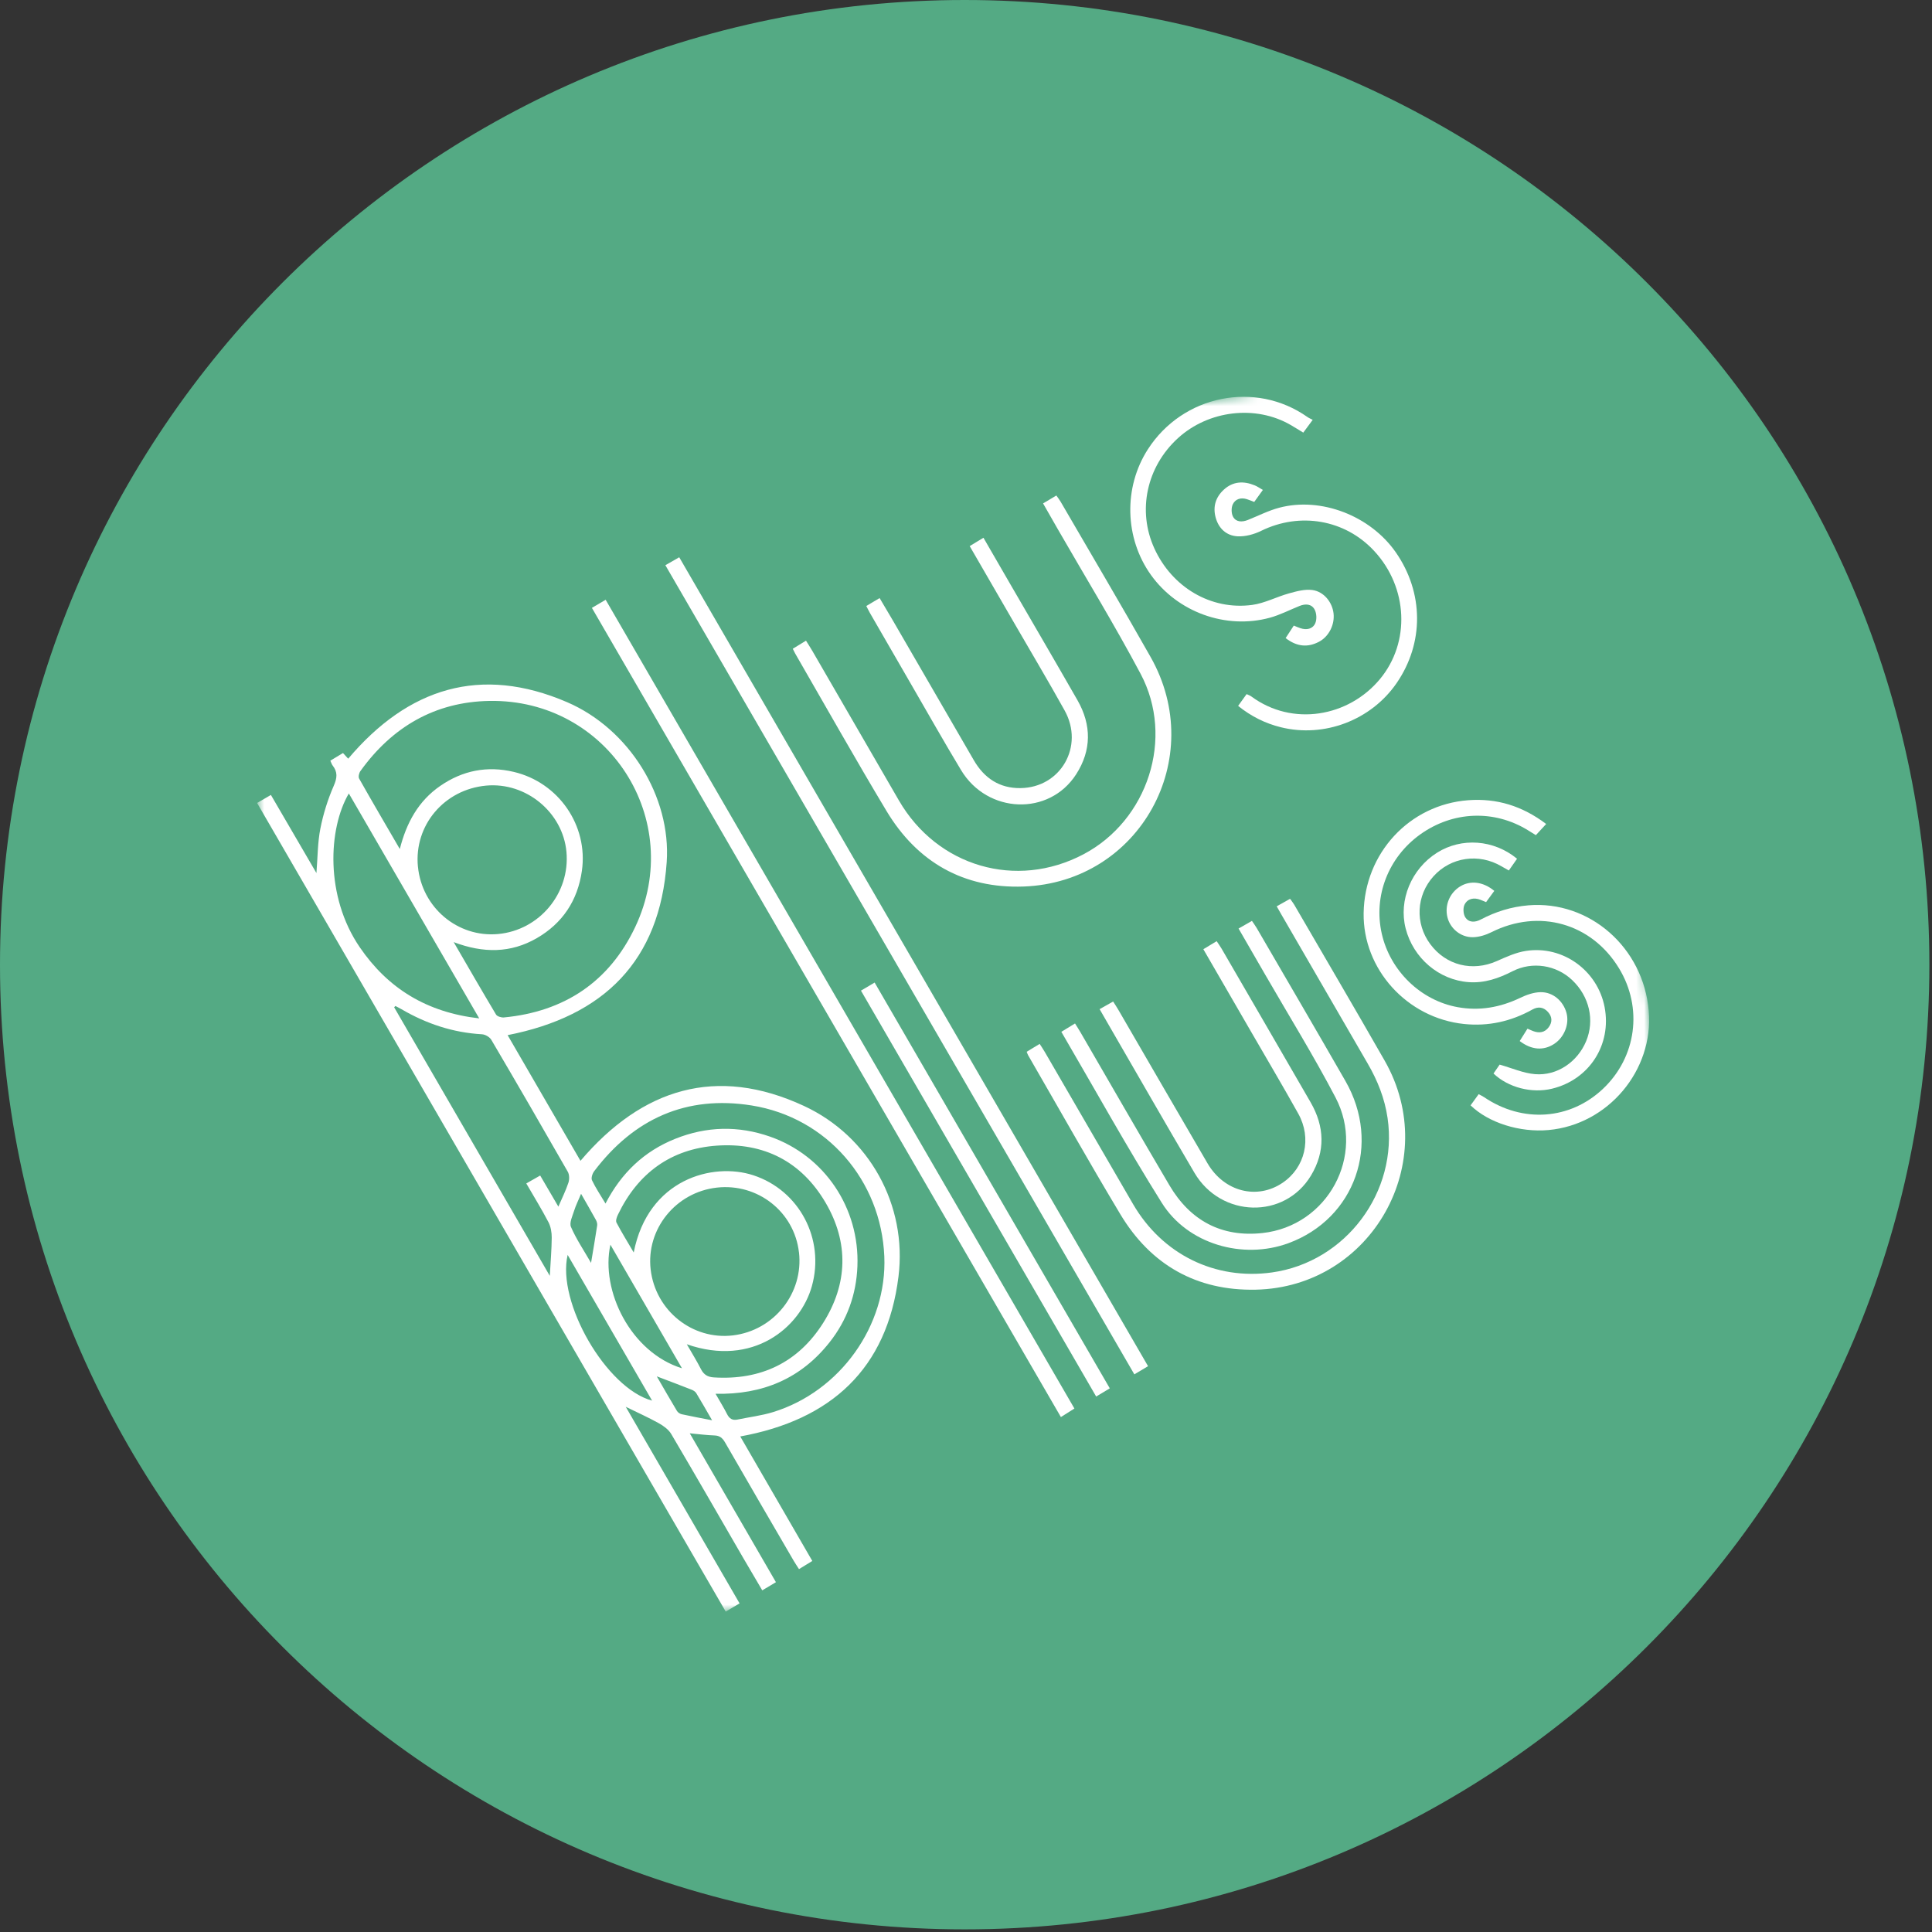 <svg xmlns="http://www.w3.org/2000/svg" width="245" height="245" viewBox="0 0 245 245" fill="none"><rect x="0" y="0" width="245" height="245" fill="#333333" stroke="none"/><path d="M122.333 244.666C189.896 244.666 244.666 189.896 244.666 122.333C244.666 54.77 189.896 0 122.333 0C54.77 0 0 54.77 0 122.333C0 189.896 54.77 244.666 122.333 244.666Z" fill="#54AA84"></path><mask id="mask0_2318_22231" style="mask-type:luminance" maskUnits="userSpaceOnUse" x="28" y="45" width="189" height="165"><path d="M199.482 45.37L28.355 65.22L45.127 209.807L216.254 189.957L199.482 45.37Z" fill="white"></path></mask><g mask="url(#mask0_2318_22231)"><path d="M32.602 101.827C33.196 101.483 33.715 101.179 34.354 100.808C36.274 104.098 38.157 107.332 40.127 110.714C40.29 108.677 40.276 106.842 40.626 105.075C40.992 103.223 41.567 101.377 42.324 99.648C42.765 98.639 42.831 97.904 42.18 97.07C42.071 96.931 42.023 96.746 41.888 96.465C42.43 96.136 42.944 95.828 43.495 95.493C43.744 95.766 43.957 95.998 44.155 96.211C51.749 87.234 60.952 84.321 71.927 89.05C79.795 92.44 85.115 101.037 84.546 109.319C83.685 121.849 76.583 128.875 64.372 131.267C67.448 136.576 70.524 141.884 73.611 147.205C81.44 138 90.862 135.106 101.933 140.237C110.258 144.093 115.064 152.844 113.937 161.891C112.486 173.576 105.4 180.063 93.873 182.159C96.906 187.397 99.923 192.619 103.01 197.948C102.456 198.287 101.943 198.604 101.322 198.982C101.077 198.593 100.854 198.273 100.66 197.941C97.748 192.937 94.831 187.934 91.944 182.915C91.616 182.345 91.258 182.049 90.586 182.03C89.612 181.996 88.639 181.87 87.47 181.761C91.15 188.117 94.738 194.32 98.397 200.639C97.825 200.98 97.286 201.304 96.664 201.674C95.82 200.241 95.02 198.892 94.234 197.537C91.202 192.304 88.195 187.058 85.122 181.852C84.785 181.279 84.141 180.817 83.544 180.482C82.246 179.759 80.885 179.149 79.353 178.4C84.203 186.776 88.966 195.003 93.788 203.329C93.191 203.683 92.664 203.992 92.029 204.367C72.22 170.186 52.439 136.059 32.602 101.827ZM50.701 107.664C51.544 104.341 53.045 101.576 55.845 99.65C58.682 97.697 61.799 97.088 65.159 97.887C70.853 99.236 74.607 104.7 73.791 110.429C73.253 114.196 71.344 117.075 68.07 118.971C64.78 120.875 61.298 120.902 57.533 119.471C59.422 122.725 61.138 125.707 62.903 128.656C63.046 128.897 63.574 129.053 63.903 129.024C71.572 128.294 77.271 124.488 80.55 117.559C86.991 103.952 77.096 88.628 62.062 88.885C55.164 89.002 49.726 92.184 45.706 97.778C45.531 98.021 45.415 98.513 45.542 98.734C47.233 101.727 48.973 104.693 50.702 107.669L50.701 107.664ZM52.999 109.891C53.499 115.085 58.025 118.903 63.146 118.447C68.398 117.975 72.313 113.276 71.832 108.021C71.37 103.009 66.703 99.158 61.65 99.624C56.325 100.118 52.494 104.661 52.995 109.891L52.999 109.891ZM101.315 158.799C100.72 153.669 96.09 150.023 90.904 150.602C85.692 151.185 81.909 155.873 82.512 160.998C83.126 166.211 87.811 169.957 92.945 169.344C98.161 168.716 101.918 163.991 101.32 158.799H101.315ZM76.784 152.622C78.801 148.728 81.693 145.987 85.629 144.413C89.607 142.82 93.635 142.73 97.665 144.143C104.56 146.565 109.02 153.181 108.73 160.579C108.591 164.157 107.422 167.411 105.19 170.23C101.56 174.821 96.714 176.878 90.74 176.746C91.308 177.741 91.788 178.514 92.201 179.327C92.49 179.901 92.877 180.149 93.514 180.018C95.016 179.706 96.56 179.522 98.019 179.074C106.547 176.461 112.509 168.081 112.141 159.327C111.736 149.685 104.853 141.713 95.326 140.187C87.033 138.86 80.386 141.871 75.35 148.52C75.123 148.817 74.937 149.389 75.071 149.67C75.535 150.646 76.144 151.547 76.784 152.622ZM70.805 153.018C71.269 151.939 71.748 150.987 72.08 149.986C72.218 149.571 72.214 148.964 72.003 148.593C68.805 142.997 65.572 137.414 62.303 131.858C62.094 131.505 61.533 131.18 61.114 131.157C57.45 130.952 54.083 129.826 50.931 127.991C50.675 127.843 50.407 127.71 50.142 127.572C50.091 127.627 50.035 127.682 49.984 127.737C56.52 139.019 63.059 150.301 69.721 161.794C69.821 159.977 69.955 158.462 69.966 156.944C69.97 156.291 69.85 155.564 69.553 154.991C68.692 153.343 67.715 151.761 66.739 150.074C67.363 149.717 67.887 149.421 68.502 149.07C69.282 150.404 70.013 151.659 70.804 153.009L70.805 153.018ZM87.095 170.466C87.784 171.668 88.382 172.619 88.888 173.62C89.244 174.316 89.727 174.619 90.508 174.67C96.493 175.05 101.234 172.774 104.405 167.735C107.5 162.811 107.66 157.58 104.697 152.52C101.64 147.298 96.856 144.854 90.877 145.281C85.086 145.696 80.893 148.764 78.365 154.026C78.219 154.332 78.051 154.795 78.176 155.037C78.825 156.275 79.567 157.467 80.363 158.83C82.175 149.534 90.38 147.349 95.528 149.037C101.348 150.939 104.626 157.111 102.957 163.094C101.482 168.38 95.454 173.391 87.09 170.466H87.095ZM60.769 129.143C55.16 119.466 49.722 110.08 44.236 100.62C41.625 105.053 41.196 113.66 45.626 120.129C49.208 125.365 54.138 128.386 60.769 129.143ZM71.984 159.136C70.581 165.155 76.895 176.054 82.693 177.617C79.102 171.424 75.571 165.33 71.984 159.136ZM77.407 157.842C76.125 163.686 80.004 171.515 86.482 173.514C83.433 168.247 80.451 163.105 77.407 157.842ZM73.684 151.393C73.323 152.26 73.013 152.873 72.813 153.517C72.6 154.203 72.172 155.06 72.407 155.596C73.073 157.133 74.03 158.544 74.952 160.149C75.242 158.408 75.503 156.909 75.728 155.406C75.763 155.18 75.678 154.901 75.566 154.697C75.004 153.675 74.417 152.67 73.688 151.388L73.684 151.393ZM83.284 174.532C84.193 176.104 85.005 177.522 85.846 178.924C85.962 179.119 86.226 179.293 86.449 179.342C87.645 179.607 88.854 179.826 90.301 180.107C89.537 178.789 88.933 177.714 88.293 176.666C88.173 176.472 87.924 176.314 87.701 176.229C86.312 175.68 84.912 175.155 83.284 174.537L83.284 174.532Z" fill="white"></path><path d="M84.377 71.675C85.009 71.313 85.533 71.017 86.135 70.668C105.966 104.882 125.748 139.014 145.585 173.246C144.996 173.598 144.478 173.906 143.848 174.285C124.033 140.095 104.253 105.968 84.377 71.675Z" fill="white"></path><path d="M75.061 77.085C75.663 76.731 76.161 76.438 76.804 76.058C96.619 110.243 116.4 144.374 136.248 178.618C135.695 178.97 135.186 179.286 134.533 179.699C114.691 145.464 94.893 111.308 75.057 77.081L75.061 77.085Z" fill="white"></path><path d="M132.282 63.833C132.867 63.486 133.364 63.189 133.958 62.836C134.144 63.107 134.346 63.354 134.501 63.625C138.312 70.183 142.173 76.713 145.909 83.316C153.189 96.166 144.551 111.888 129.805 112.422C122.23 112.698 116.322 109.346 112.414 102.834C108.453 96.236 104.682 89.526 100.832 82.862C100.743 82.704 100.671 82.539 100.533 82.271C101.063 81.948 101.576 81.631 102.209 81.243C102.504 81.719 102.778 82.135 103.028 82.567C106.681 88.878 110.331 95.193 113.989 101.503C118.861 109.908 128.877 112.827 137.395 108.335C145.554 104.03 148.976 93.589 144.634 85.433C141.329 79.225 137.657 73.213 134.148 67.117C133.548 66.073 132.952 65.024 132.274 63.839L132.282 63.833Z" fill="white"></path><path d="M130.193 133.378C130.743 133.043 131.24 132.742 131.841 132.379C132.063 132.726 132.287 133.046 132.481 133.383C136.215 139.817 139.941 146.257 143.679 152.686C147.396 159.078 154.094 162.365 161.297 161.361C170.668 160.052 177.33 151.134 175.96 141.773C175.598 139.299 174.697 137.039 173.456 134.899C169.802 128.588 166.144 122.278 162.491 115.968C162.313 115.656 162.135 115.344 161.901 114.932C162.483 114.602 163.008 114.306 163.594 113.977C163.796 114.264 163.981 114.482 164.12 114.723C167.948 121.315 171.809 127.885 175.591 134.504C182.896 147.294 173.971 163.231 159.245 163.546C151.749 163.706 145.923 160.407 142.064 153.969C138.068 147.308 134.259 140.532 130.371 133.805C130.316 133.714 130.29 133.606 130.197 133.377L130.193 133.378Z" fill="white"></path><path d="M157.059 117.752C157.658 117.407 158.157 117.123 158.76 116.778C158.98 117.108 159.19 117.389 159.366 117.688C163.122 124.151 166.898 130.603 170.615 137.083C175.193 145.052 171.842 154.539 163.394 157.648C157.616 159.774 150.62 157.786 147.334 152.542C142.901 145.47 138.856 138.154 134.59 130.846C135.186 130.484 135.7 130.171 136.325 129.788C136.57 130.186 136.786 130.511 136.979 130.843C140.752 137.34 144.487 143.854 148.305 150.322C150.938 154.79 154.914 156.924 160.084 156.364C168.364 155.47 173.225 146.544 169.354 139.164C166.569 133.844 163.4 128.728 160.398 123.522C159.321 121.651 158.239 119.78 157.063 117.747L157.059 117.752Z" fill="white"></path><path d="M109.857 76.846C110.417 76.515 110.936 76.206 111.545 75.843C112.135 76.839 112.696 77.772 113.244 78.716C116.663 84.609 120.078 90.504 123.488 96.399C124.807 98.677 126.744 99.974 129.401 99.941C134.519 99.884 137.522 94.629 135.011 90.103C132.949 86.389 130.77 82.738 128.646 79.063C126.776 75.828 124.903 72.599 122.968 69.252C123.54 68.906 124.078 68.578 124.712 68.193C125.865 70.189 126.958 72.085 128.056 73.976C130.921 78.919 133.807 83.85 136.643 88.809C138.435 91.946 138.421 95.15 136.472 98.185C133.055 103.51 125.223 103.22 121.88 97.668C119.723 94.094 117.674 90.455 115.579 86.843C113.816 83.8 112.062 80.751 110.303 77.708C110.159 77.459 110.04 77.197 109.857 76.846Z" fill="white"></path><path d="M139.443 127.971C140.063 127.619 140.563 127.34 141.158 127.005C141.402 127.389 141.621 127.714 141.816 128.051C145.588 134.542 149.339 141.05 153.132 147.531C155.244 151.136 159.417 152.183 162.652 149.989C165.504 148.052 166.384 144.361 164.636 141.223C162.672 137.702 160.616 134.237 158.602 130.748C156.623 127.327 154.639 123.906 152.598 120.372C153.178 120.025 153.691 119.713 154.288 119.351C154.514 119.697 154.725 119.983 154.902 120.286C158.67 126.783 162.443 133.279 166.198 139.782C167.979 142.863 168.088 146.022 166.244 149.08C162.886 154.642 154.843 154.444 151.471 148.726C147.827 142.538 144.262 136.302 140.665 130.092C140.282 129.431 139.9 128.77 139.443 127.971Z" fill="white"></path><path d="M163.035 80.916C163.4 80.355 163.717 79.87 164.066 79.333C164.378 79.456 164.635 79.573 164.903 79.662C165.696 79.929 166.467 79.769 166.793 79.03C167.003 78.549 166.964 77.786 166.719 77.317C166.331 76.573 165.551 76.534 164.789 76.845C163.535 77.349 162.318 77.983 161.025 78.337C155.438 79.855 149.331 77.622 145.957 72.916C142.609 68.243 142.452 61.806 145.566 56.973C150.003 50.088 159.2 48.231 165.804 52.886C165.979 53.013 166.188 53.095 166.466 53.24C166.014 53.856 165.673 54.317 165.271 54.86C164.713 54.526 164.201 54.199 163.678 53.896C159.239 51.319 153.251 52.022 149.371 55.569C145.403 59.197 144.207 64.748 146.375 69.522C148.615 74.466 153.563 77.415 158.788 76.711C160.381 76.495 161.887 75.682 163.464 75.246C164.422 74.98 165.461 74.695 166.411 74.82C167.883 75.013 168.945 76.367 169.109 77.781C169.273 79.199 168.527 80.719 167.261 81.384C165.832 82.136 164.453 82.012 163.041 80.925L163.035 80.916Z" fill="white"></path><path d="M196.072 104.491C195.592 105.013 195.222 105.415 194.765 105.907C194.474 105.728 194.115 105.499 193.747 105.276C189.457 102.646 184.219 102.858 180.09 105.822C176.047 108.726 174.147 113.636 175.222 118.395C176.288 123.116 180.165 126.876 184.855 127.721C187.618 128.221 190.237 127.753 192.766 126.546C193.568 126.16 194.487 125.832 195.359 125.819C196.934 125.792 198.233 126.941 198.646 128.437C199.036 129.851 198.376 131.534 197.095 132.374C195.744 133.263 194.216 133.161 192.717 132.017C193.032 131.519 193.35 131.008 193.701 130.448C193.981 130.566 194.202 130.674 194.429 130.758C195.193 131.042 195.887 130.948 196.393 130.264C196.873 129.623 196.842 128.939 196.317 128.348C195.771 127.732 195.095 127.593 194.337 128.014C191.635 129.525 188.744 130.175 185.662 129.854C178.423 129.101 172.824 122.906 172.925 115.796C173.037 108.193 178.721 102.046 186.178 101.478C189.799 101.204 193.04 102.199 196.068 104.487L196.072 104.491Z" fill="white"></path><path d="M157.014 89.507C157.377 89.004 157.712 88.534 158.083 88.021C158.313 88.132 158.52 88.197 158.685 88.32C163.897 92.165 170.996 90.915 174.98 86.132C178.864 81.472 178.57 74.501 174.25 69.856C170.556 65.879 164.845 64.909 159.937 67.315C159.027 67.762 157.918 68.064 156.927 68.01C155.517 67.93 154.515 67.008 154.145 65.574C153.791 64.209 154.181 63.019 155.207 62.084C156.362 61.031 157.707 60.973 159.108 61.547C159.438 61.681 159.738 61.895 160.146 62.127C159.761 62.664 159.429 63.129 159.051 63.652C158.726 63.525 158.437 63.404 158.133 63.306C157.368 63.053 156.658 63.277 156.336 63.944C156.125 64.381 156.135 65.117 156.37 65.537C156.756 66.225 157.514 66.225 158.23 65.943C159.553 65.417 160.837 64.753 162.2 64.391C167.51 62.972 173.773 65.404 176.997 70.034C180.561 75.153 180.602 81.545 177.108 86.626C173.879 91.317 167.941 93.59 162.427 92.224C160.446 91.735 158.658 90.843 157.01 89.517L157.014 89.507Z" fill="white"></path><path d="M186.486 140.171C186.841 139.682 187.158 139.241 187.514 138.752C187.784 138.902 188.009 139.005 188.211 139.141C193.094 142.448 199.105 142.021 203.279 138.072C207.53 134.052 208.36 127.794 205.305 122.785C201.822 117.062 195.164 115.195 189.151 118.204C188.422 118.568 187.563 118.841 186.761 118.849C185.207 118.865 183.891 117.723 183.55 116.316C183.181 114.815 183.827 113.241 185.151 112.417C186.445 111.615 188.084 111.798 189.493 112.974C189.164 113.425 188.828 113.885 188.453 114.399C188.187 114.288 187.963 114.189 187.731 114.101C186.906 113.789 186.117 113.942 185.726 114.706C185.51 115.131 185.553 115.889 185.8 116.299C186.248 117.023 187.051 116.988 187.765 116.612C189.67 115.606 191.668 114.984 193.824 114.805C201.567 114.173 208.395 120.146 209.08 128.19C209.72 135.737 203.919 142.629 196.354 143.303C192.73 143.625 188.778 142.394 186.486 140.171Z" fill="white"></path><path d="M189.391 136.138C189.687 135.709 189.994 135.265 190.172 135.005C191.749 135.452 193.18 136.093 194.653 136.215C197.469 136.452 200.053 134.649 201.141 132.033C202.243 129.377 201.557 126.365 199.369 124.285C197.371 122.383 194.324 121.88 191.817 123.16C190.051 124.061 188.267 124.694 186.251 124.547C182.487 124.278 179.222 121.516 178.252 117.738C177.335 114.153 178.977 110.187 182.236 108.132C185.335 106.18 189.428 106.46 192.38 108.899C192.045 109.377 191.707 109.86 191.338 110.386C190.972 110.176 190.688 110.022 190.408 109.86C187.538 108.165 183.976 108.685 181.785 111.122C179.59 113.559 179.424 117.096 181.373 119.727C183.376 122.427 186.725 123.25 189.815 121.875C191.009 121.346 192.246 120.777 193.518 120.585C198.196 119.869 202.589 123.073 203.481 127.707C204.398 132.481 201.543 136.911 196.817 138.058C194.26 138.679 191.264 137.922 189.394 136.133L189.391 136.138Z" fill="white"></path><path d="M109.176 125.626C109.781 125.268 110.279 124.975 110.914 124.6C120.852 141.746 130.757 158.839 140.734 176.057C140.179 176.392 139.665 176.7 139.006 177.095C129.068 159.949 119.163 142.856 109.18 125.622L109.176 125.626Z" fill="white"></path></g></svg>